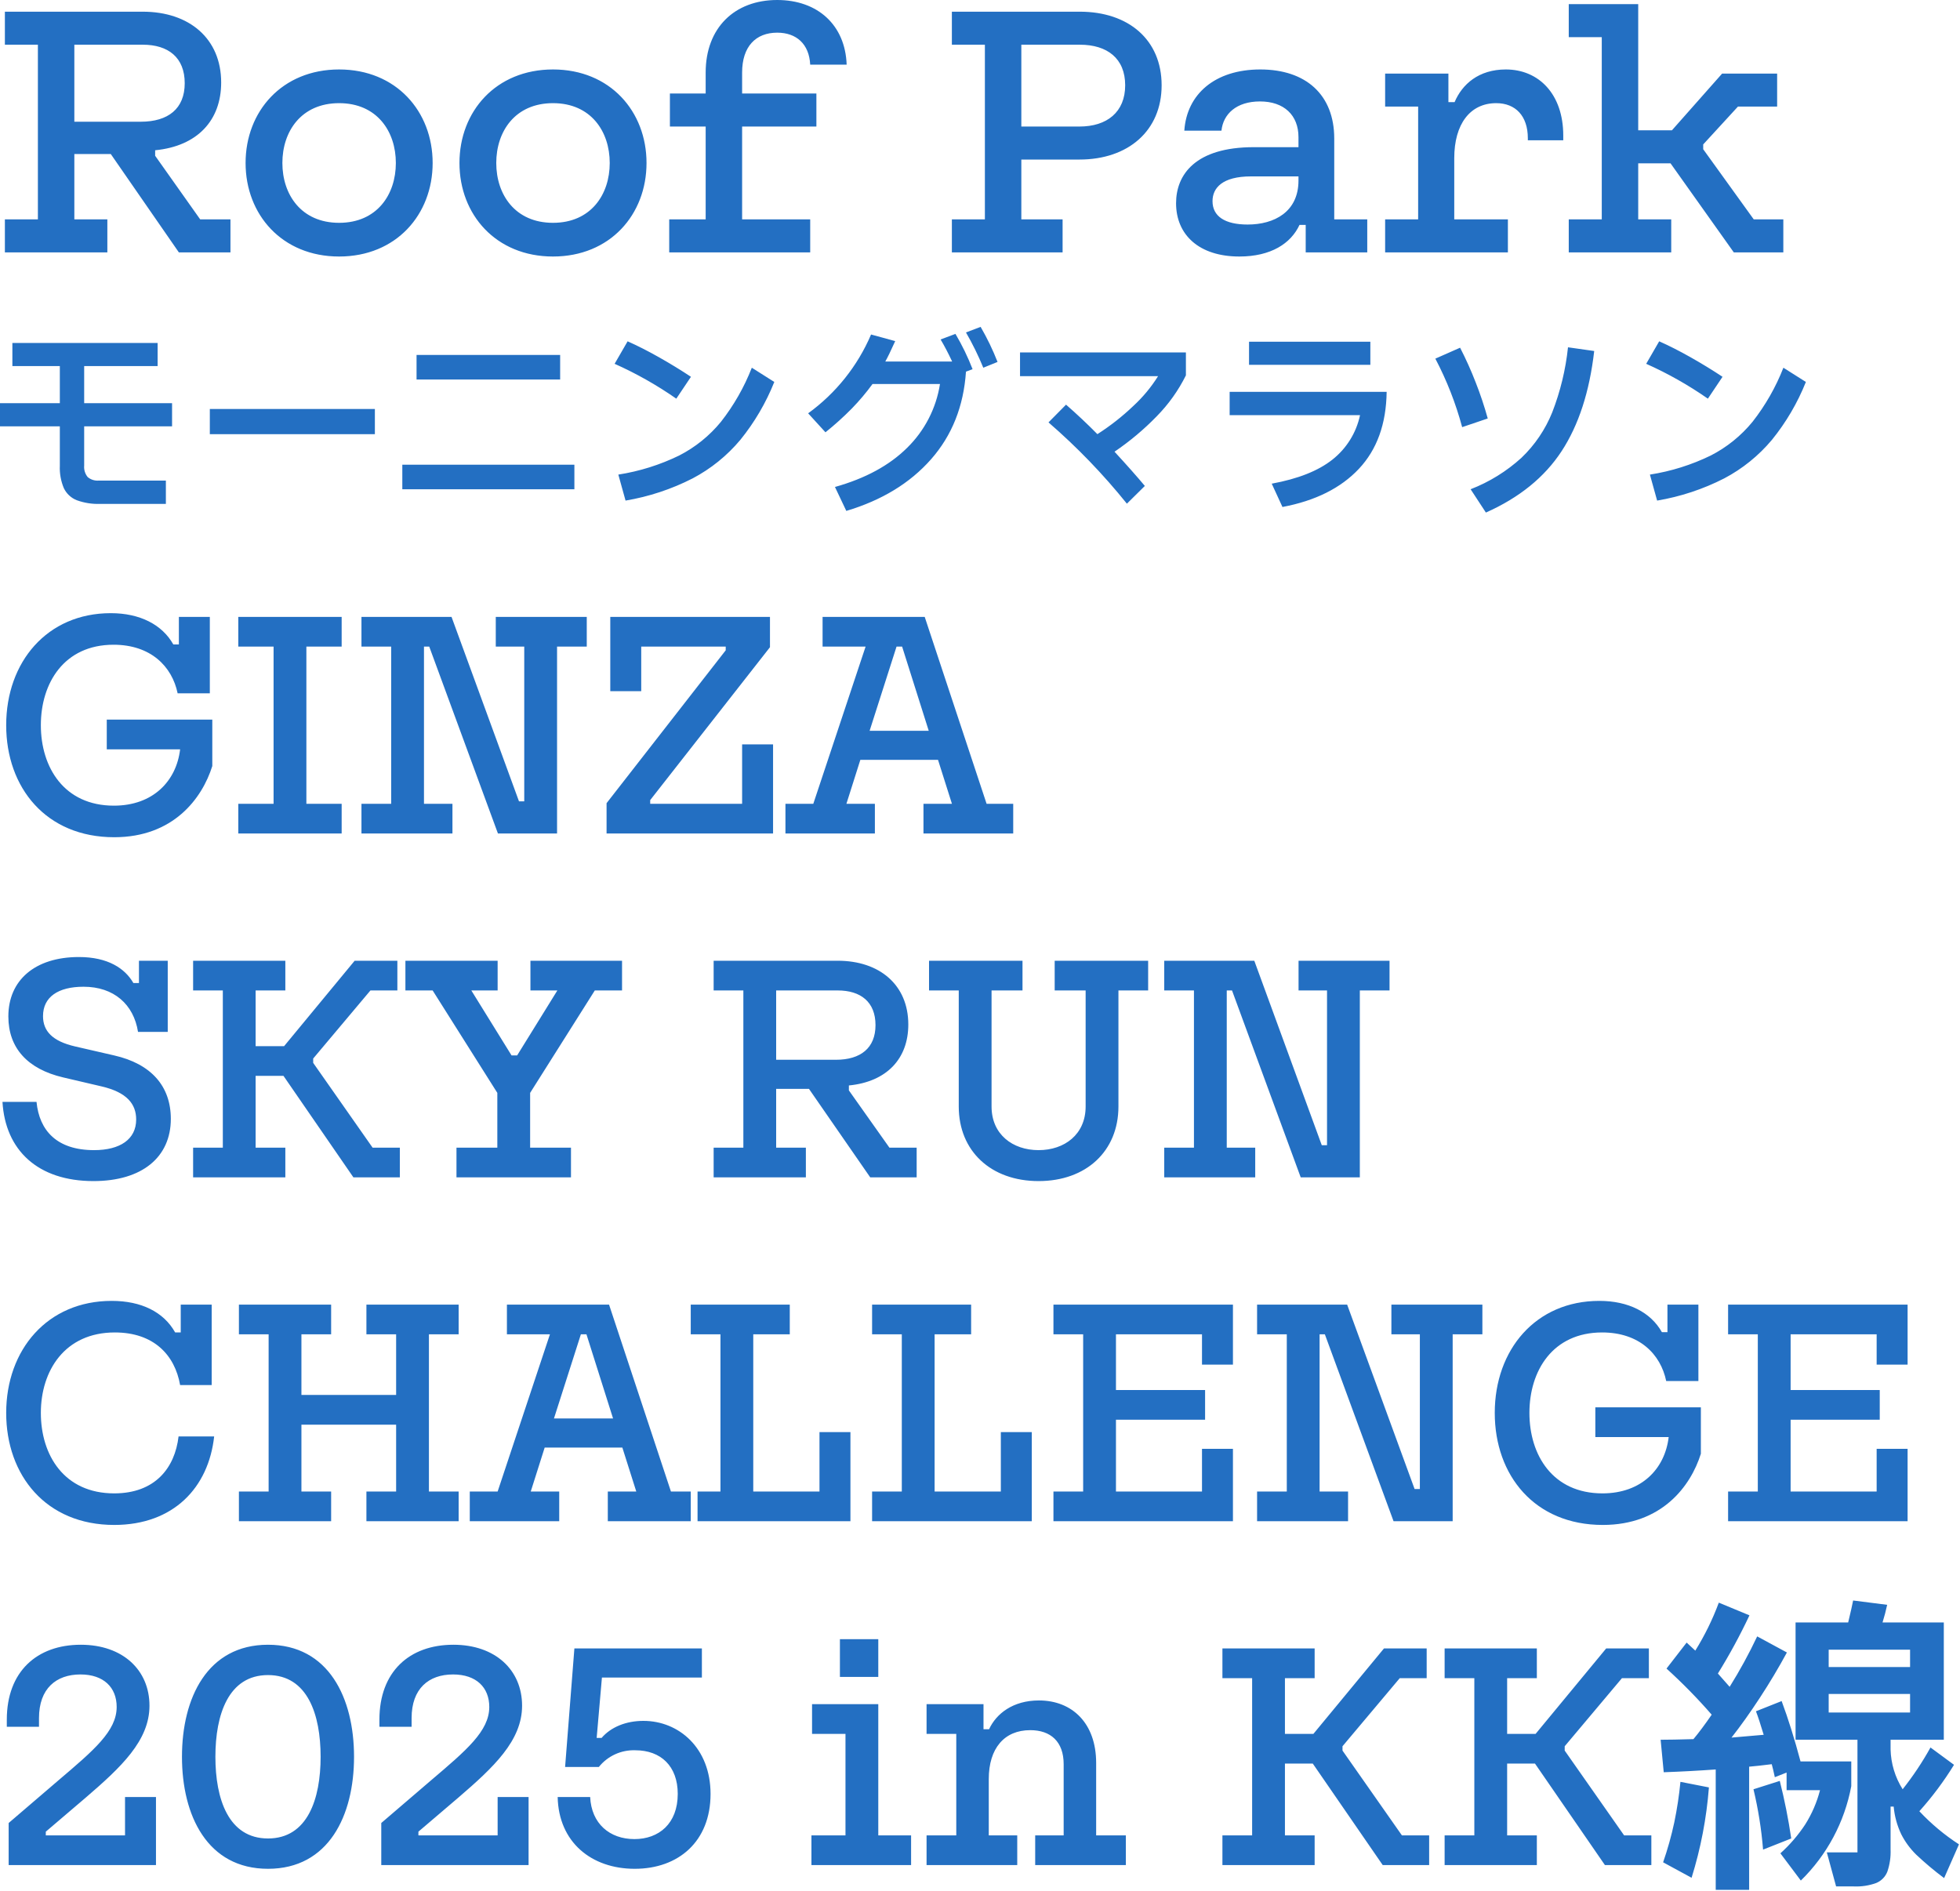 <?xml version="1.0" encoding="UTF-8" standalone="no"?>
<!DOCTYPE svg PUBLIC "-//W3C//DTD SVG 1.1//EN" "http://www.w3.org/Graphics/SVG/1.1/DTD/svg11.dtd">
<svg width="100%" height="100%" viewBox="0 0 570 550" version="1.1" xmlns="http://www.w3.org/2000/svg" xmlns:xlink="http://www.w3.org/1999/xlink" xml:space="preserve" xmlns:serif="http://www.serif.com/" style="fill-rule:evenodd;clip-rule:evenodd;stroke-linejoin:round;stroke-miterlimit:2;">
    <g transform="matrix(1,0,0,1,-76.98,-7062.6)">
        <g transform="matrix(1,0,0,1,75,7136)">
            <path d="M43.5,-60.4L23.6,-60.4L23.6,-38L42.9,-38C50.9,-38 55.7,-41.8 55.7,-49.2C55.7,-56.7 50.9,-60.4 43.5,-60.4ZM3.4,0L3.4,-9.6L13,-9.6L13,-60.4L3.4,-60.4L3.4,-70L43.5,-70C57,-70 66.3,-62.2 66.3,-49.4C66.3,-38.4 59.4,-30.9 47.1,-29.7L47.1,-28.1L60.2,-9.6L69,-9.6L69,0L54,0L34.2,-28.6L23.6,-28.6L23.6,-9.6L33.2,-9.6L33.2,0L3.4,0ZM84.1,-26C84.1,-16.8 89.6,-8.6 100.6,-8.6C111.6,-8.6 117.1,-16.8 117.1,-26C117.1,-35.2 111.6,-43.4 100.6,-43.4C89.6,-43.4 84.1,-35.2 84.1,-26ZM73.4,-26C73.4,-41 84,-53.2 100.6,-53.2C117.2,-53.2 127.8,-41 127.8,-26C127.8,-11 117.2,1.2 100.6,1.2C84,1.2 73.4,-11 73.4,-26ZM146.3,-26C146.3,-16.8 151.8,-8.6 162.8,-8.6C173.8,-8.6 179.3,-16.8 179.3,-26C179.3,-35.2 173.8,-43.4 162.8,-43.4C151.8,-43.4 146.3,-35.2 146.3,-26ZM135.6,-26C135.6,-41 146.2,-53.2 162.8,-53.2C179.4,-53.2 190,-41 190,-26C190,-11 179.4,1.2 162.8,1.2C146.2,1.2 135.6,-11 135.6,-26ZM237.6,-54.6L248.2,-54.6C247.8,-66.1 239.8,-73.4 228,-73.4C215.6,-73.4 207.2,-65.3 207.2,-52.3L207.2,-46.2L196.8,-46.2L196.8,-36.6L207.2,-36.6L207.2,-9.6L196.6,-9.6L196.6,0L237.6,0L237.6,-9.6L217.8,-9.6L217.8,-36.6L239.4,-36.6L239.4,-46.2L217.8,-46.2L217.8,-52.3C217.8,-59.9 221.8,-63.9 228,-63.9C233.6,-63.9 237.3,-60.6 237.6,-54.6ZM316,-60.4L299,-60.4L299,-36.6L315.9,-36.6C323.9,-36.6 329.2,-40.8 329.2,-48.6C329.2,-56.4 324,-60.4 316,-60.4ZM278.8,0L278.8,-9.6L288.4,-9.6L288.4,-60.4L278.8,-60.4L278.8,-70L316,-70C330.2,-70 339.8,-61.8 339.8,-48.6C339.8,-35.4 330.1,-27 315.9,-27L299,-27L299,-9.6L311,-9.6L311,0L278.8,0ZM379.6,-20.9L379.6,-22.1L365.8,-22.1C357.4,-22.1 354.6,-18.7 354.6,-14.9C354.6,-10.5 358.2,-8.1 364.8,-8.1C372.6,-8.1 379.6,-11.8 379.6,-20.9ZM344,-14.3C344,-22.6 349.6,-30.6 366.6,-30.6L379.6,-30.6L379.6,-33.5C379.6,-39.9 375.4,-43.9 368.4,-43.9C361.5,-43.9 357.7,-40.2 357.2,-35.4L346.4,-35.4C347.1,-46 355.3,-53.2 368.5,-53.2C381.7,-53.2 390,-45.9 390,-33.1L390,-9.6L399.6,-9.6L399.6,0L381.7,0L381.7,-8L379.9,-8C377.4,-2.6 371.6,1.2 362.4,1.2C350.7,1.2 344,-5.1 344,-14.3ZM439.9,-53.2C432,-53.2 427.2,-48.9 425,-43.7L423.2,-43.7L423.2,-52L404.8,-52L404.8,-42.4L414.4,-42.4L414.4,-9.6L404.8,-9.6L404.8,0L440.5,0L440.5,-9.6L424.9,-9.6L424.9,-27.4C424.9,-37.3 429.5,-43.4 437.1,-43.4C442.7,-43.4 446.3,-39.7 446.3,-33.2L446.3,-32.6L456.6,-32.6L456.6,-34C456.6,-46 449.5,-53.2 439.9,-53.2ZM467.8,-9.6L467.8,-62.6L458.2,-62.6L458.2,-72.2L478.4,-72.2L478.4,-35.5L488.2,-35.5L502.8,-52L518.8,-52L518.8,-42.4L507.4,-42.4L497.3,-31.4L497.3,-30L512,-9.6L520.6,-9.6L520.6,0L506.2,0L487.8,-25.9L478.4,-25.9L478.4,-9.6L488,-9.6L488,0L458.2,0L458.2,-9.6L467.8,-9.6Z" style="fill:rgb(35,111,194);fill-rule:nonzero;"/>
        </g>
        <g transform="matrix(1,0,0,1,72,7208)">
            <path d="M55.02,-21.42L29.46,-21.42L29.46,-10.02C29.345,-8.81 29.712,-7.602 30.48,-6.66C31.381,-5.904 32.548,-5.536 33.72,-5.64L53.22,-5.64L53.22,1.14L34.14,1.14C31.802,1.231 29.468,0.864 27.27,0.06C25.64,-0.595 24.312,-1.837 23.55,-3.42C22.68,-5.486 22.281,-7.72 22.38,-9.96L22.38,-21.42L4.98,-21.42L4.98,-28.14L22.38,-28.14L22.38,-38.94L8.58,-38.94L8.58,-45.66L50.82,-45.66L50.82,-38.94L29.46,-38.94L29.46,-28.14L55.02,-28.14L55.02,-21.42ZM114,-19.14L66,-19.14L66,-26.46L114,-26.46L114,-19.14ZM167.88,-35.04L126.12,-35.04L126.12,-42.18L167.88,-42.18L167.88,-35.04ZM172.02,-3.12L121.98,-3.12L121.98,-10.26L172.02,-10.26L172.02,-3.12ZM201.66,-29.46C196.014,-33.399 190.007,-36.795 183.72,-39.6L187.5,-46.14C190.38,-44.86 193.43,-43.31 196.65,-41.49C199.87,-39.67 202.96,-37.78 205.92,-35.82L201.66,-29.46ZM184.8,-7.38C190.944,-8.334 196.911,-10.205 202.5,-12.93C207.183,-15.328 211.319,-18.668 214.65,-22.74C218.391,-27.514 221.413,-32.81 223.62,-38.46L230.16,-34.32C227.734,-28.246 224.407,-22.572 220.29,-17.49C216.435,-12.881 211.716,-9.07 206.4,-6.27C200.267,-3.137 193.691,-0.962 186.9,0.18L184.8,-7.38ZM290.16,-50.34C292.061,-47.072 293.706,-43.662 295.08,-40.14L290.94,-38.46C289.493,-41.99 287.81,-45.418 285.9,-48.72L290.16,-50.34ZM282.84,-48.3C284.778,-45.022 286.444,-41.591 287.82,-38.04L285.9,-37.32C285.22,-27.24 281.83,-18.74 275.73,-11.82C269.63,-4.9 261.42,0.1 251.1,3.18L247.8,-3.78C256.64,-6.26 263.64,-10.06 268.8,-15.18C273.893,-20.17 277.24,-26.675 278.34,-33.72L258.72,-33.72C256.89,-31.212 254.885,-28.836 252.72,-26.61C250.297,-24.152 247.733,-21.838 245.04,-19.68L240,-25.2C248.064,-31.039 254.391,-38.963 258.3,-48.12L265.32,-46.2C264.04,-43.36 263.08,-41.38 262.44,-40.26L281.88,-40.26C280.76,-42.66 279.64,-44.8 278.52,-46.68L282.84,-48.3ZM301.62,-42.9L349.86,-42.9L349.86,-36.24C347.673,-31.832 344.797,-27.802 341.34,-24.3C337.62,-20.473 333.518,-17.035 329.1,-14.04C332.78,-10.04 335.72,-6.72 337.92,-4.08L332.7,1.08C325.827,-7.47 318.196,-15.382 309.9,-22.56L315,-27.72C318.12,-25 321.16,-22.14 324.12,-19.14C327.855,-21.529 331.351,-24.271 334.56,-27.33C337.337,-29.885 339.759,-32.801 341.76,-36L301.62,-36L301.62,-42.9ZM368.22,-46.02L403.5,-46.02L403.5,-39.3L368.22,-39.3L368.22,-46.02ZM362.58,-31.44L408.24,-31.44C408.12,-22.12 405.43,-14.66 400.17,-9.06C394.91,-3.46 387.5,0.24 377.94,2.04L374.82,-4.74C382.46,-6.14 388.34,-8.47 392.46,-11.73C396.567,-14.968 399.412,-19.545 400.5,-24.66L362.58,-24.66L362.58,-31.44ZM432.66,-3.12C438.112,-5.232 443.126,-8.334 447.45,-12.27C451.334,-15.984 454.382,-20.485 456.39,-25.47C458.753,-31.549 460.296,-37.914 460.98,-44.4L468.6,-43.32C467.24,-31.48 464.08,-21.77 459.12,-14.19C454.16,-6.61 446.82,-0.66 437.1,3.66L432.66,-3.12ZM430.2,-21.18C428.345,-28.088 425.729,-34.769 422.4,-41.1L429.6,-44.28C431.289,-41.003 432.801,-37.638 434.13,-34.2C435.482,-30.764 436.654,-27.259 437.64,-23.7L430.2,-21.18ZM501.66,-29.46C496.014,-33.399 490.007,-36.795 483.72,-39.6L487.5,-46.14C490.38,-44.86 493.43,-43.31 496.65,-41.49C499.87,-39.67 502.96,-37.78 505.92,-35.82L501.66,-29.46ZM484.8,-7.38C490.944,-8.334 496.911,-10.205 502.5,-12.93C507.183,-15.328 511.319,-18.668 514.65,-22.74C518.391,-27.514 521.413,-32.81 523.62,-38.46L530.16,-34.32C527.734,-28.246 524.407,-22.572 520.29,-17.49C516.435,-12.881 511.716,-9.07 506.4,-6.27C500.267,-3.137 493.691,-0.962 486.9,0.18L484.8,-7.38Z" style="fill:rgb(35,111,194);fill-rule:nonzero;"/>
        </g>
        <g transform="matrix(1,0,0,1,75,7240)">
            <path d="M35.19,66.08C52.38,66.08 60.75,54.83 63.72,45.38L63.72,31.88L33.03,31.88L33.03,40.52L54.36,40.52C53.28,49.7 46.53,56.9 35.1,56.9C20.61,56.9 13.86,45.74 13.86,33.5C13.86,21.26 20.61,10.1 35.01,10.1C45.81,10.1 52.02,16.4 53.64,24.23L63,24.23L63,2L54,2L54,10.01L52.38,10.01C49.14,4.25 42.66,0.92 34.2,0.92C15.66,0.92 3.78,15.14 3.78,33.5C3.78,51.68 15.39,66.08 35.19,66.08ZM81.54,56.36L81.54,10.64L71.28,10.64L71.28,2L101.34,2L101.34,10.64L91.08,10.64L91.08,56.36L101.34,56.36L101.34,65L71.28,65L71.28,56.36L81.54,56.36ZM146.16,2L146.16,10.64L154.44,10.64L154.44,55.64L152.91,55.64L133.29,2L107.1,2L107.1,10.64L115.74,10.64L115.74,56.36L107.1,56.36L107.1,65L133.56,65L133.56,56.36L125.28,56.36L125.28,10.64L126.81,10.64L146.79,65L163.98,65L163.98,10.64L172.62,10.64L172.62,2L146.16,2ZM217.8,39.08L217.8,56.36L191.07,56.36L191.07,55.28L225.9,10.82L225.9,2L179.46,2L179.46,23.6L188.46,23.6L188.46,10.64L213.03,10.64L213.03,11.72L178.38,56.18L178.38,65L226.8,65L226.8,39.08L217.8,39.08ZM230.4,65L256.41,65L256.41,56.36L248.13,56.36L252.18,43.58L274.77,43.58L278.82,56.36L270.54,56.36L270.54,65L296.64,65L296.64,56.36L288.9,56.36L270.9,2L241.2,2L241.2,10.64L253.71,10.64L238.5,56.36L230.4,56.36L230.4,65ZM254.88,35.12L262.71,10.64L264.33,10.64L272.07,35.12L254.88,35.12ZM12.6,143.04L2.7,143.04C3.51,157.08 12.96,166.08 29.16,166.08C43.38,166.08 51.66,159.06 51.66,147.99C51.66,138.45 45.9,131.97 35.19,129.54L23.85,126.93C17.19,125.4 14.49,122.43 14.49,118.11C14.49,112.53 18.9,109.56 26.28,109.56C35.1,109.56 40.86,114.69 42.12,122.7L50.76,122.7L50.76,102L42.39,102L42.39,108.48L40.77,108.48C38.34,104.25 33.39,100.92 24.93,100.92C12.15,100.92 4.41,107.67 4.41,118.2C4.41,127.38 9.99,133.5 20.34,135.93L31.5,138.54C38.88,140.25 41.58,143.67 41.58,148.17C41.58,153.93 36.9,157.08 29.34,157.08C18.54,157.08 13.41,151.41 12.6,143.04ZM66.78,156.36L58.14,156.36L58.14,165L84.96,165L84.96,156.36L76.32,156.36L76.32,135.48L84.42,135.48L104.76,165L118.26,165L118.26,156.36L110.34,156.36L93.06,131.7L93.06,130.44L109.71,110.64L117.54,110.64L117.54,102L105.12,102L84.6,126.84L76.32,126.84L76.32,110.64L84.96,110.64L84.96,102L58.14,102L58.14,110.64L66.78,110.64L66.78,156.36ZM134.73,165L168.03,165L168.03,156.36L156.15,156.36L156.15,140.43L174.96,110.64L182.88,110.64L182.88,102L156.24,102L156.24,110.64L164.07,110.64L152.37,129.54L150.75,129.54L139.05,110.64L146.7,110.64L146.7,102L119.88,102L119.88,110.64L127.8,110.64L146.61,140.43L146.61,156.36L134.73,156.36L134.73,165ZM245.61,110.64L227.7,110.64L227.7,130.8L245.07,130.8C252.27,130.8 256.59,127.38 256.59,120.72C256.59,113.97 252.27,110.64 245.61,110.64ZM209.52,165L209.52,156.36L218.16,156.36L218.16,110.64L209.52,110.64L209.52,102L245.61,102C257.76,102 266.13,109.02 266.13,120.54C266.13,130.44 259.92,137.19 248.85,138.27L248.85,139.71L260.64,156.36L268.56,156.36L268.56,165L255.06,165L237.24,139.26L227.7,139.26L227.7,156.36L236.34,156.36L236.34,165L209.52,165ZM280.8,144.39L280.8,110.64L272.16,110.64L272.16,102L299.34,102L299.34,110.64L290.34,110.64L290.34,144.39C290.34,152.49 296.46,157.08 304.02,157.08C311.58,157.08 317.7,152.49 317.7,144.39L317.7,110.64L308.7,110.64L308.7,102L335.88,102L335.88,110.64L327.24,110.64L327.24,144.39C327.24,157.35 317.88,166.08 304.02,166.08C290.16,166.08 280.8,157.35 280.8,144.39ZM379.62,102L379.62,110.64L387.9,110.64L387.9,155.64L386.37,155.64L366.75,102L340.56,102L340.56,110.64L349.2,110.64L349.2,156.36L340.56,156.36L340.56,165L367.02,165L367.02,156.36L358.74,156.36L358.74,110.64L360.27,110.64L380.25,165L397.44,165L397.44,110.64L406.08,110.64L406.08,102L379.62,102ZM64.26,240.34L53.91,240.34C52.83,249.52 47.07,256.9 35.19,256.9C20.61,256.9 13.86,245.74 13.86,233.5C13.86,221.26 20.79,210.1 35.37,210.1C46.71,210.1 52.83,216.67 54.36,225.4L63.54,225.4L63.54,202L54.54,202L54.54,210.1L52.92,210.1C49.59,204.16 43.11,200.92 34.47,200.92C15.75,200.92 3.78,215.14 3.78,233.5C3.78,251.68 15.39,266.08 35.19,266.08C52.47,266.08 62.64,255.19 64.26,240.34ZM135.36,202L135.36,210.64L126.72,210.64L126.72,256.36L135.36,256.36L135.36,265L108.54,265L108.54,256.36L117.18,256.36L117.18,236.92L89.64,236.92L89.64,256.36L98.28,256.36L98.28,265L71.46,265L71.46,256.36L80.1,256.36L80.1,210.64L71.46,210.64L71.46,202L98.28,202L98.28,210.64L89.64,210.64L89.64,228.28L117.18,228.28L117.18,210.64L108.54,210.64L108.54,202L135.36,202ZM138.6,265L164.61,265L164.61,256.36L156.33,256.36L160.38,243.58L182.97,243.58L187.02,256.36L178.74,256.36L178.74,265L204.84,265L204.84,256.36L197.1,256.36L179.1,202L149.4,202L149.4,210.64L161.91,210.64L146.7,256.36L138.6,256.36L138.6,265ZM163.08,235.12L170.91,210.64L172.53,210.64L180.27,235.12L163.08,235.12ZM211.5,256.36L211.5,210.64L202.86,210.64L202.86,202L231.66,202L231.66,210.64L221.04,210.64L221.04,256.36L240.3,256.36L240.3,239.08L249.3,239.08L249.3,265L202.86,265L202.86,256.36L211.5,256.36ZM264.24,256.36L264.24,210.64L255.6,210.64L255.6,202L284.4,202L284.4,210.64L273.78,210.64L273.78,256.36L293.04,256.36L293.04,239.08L302.04,239.08L302.04,265L255.6,265L255.6,256.36L264.24,256.36ZM352.44,235.48L326.52,235.48L326.52,256.36L351.54,256.36L351.54,243.94L360.54,243.94L360.54,265L308.34,265L308.34,256.36L316.98,256.36L316.98,210.64L308.34,210.64L308.34,202L360.54,202L360.54,219.46L351.54,219.46L351.54,210.64L326.52,210.64L326.52,226.84L352.44,226.84L352.44,235.48ZM406.62,202L406.62,210.64L414.9,210.64L414.9,255.64L413.37,255.64L393.75,202L367.56,202L367.56,210.64L376.2,210.64L376.2,256.36L367.56,256.36L367.56,265L394.02,265L394.02,256.36L385.74,256.36L385.74,210.64L387.27,210.64L407.25,265L424.44,265L424.44,210.64L433.08,210.64L433.08,202L406.62,202ZM468.09,266.08C485.28,266.08 493.65,254.83 496.62,245.38L496.62,231.88L465.93,231.88L465.93,240.52L487.26,240.52C486.18,249.7 479.43,256.9 468,256.9C453.51,256.9 446.76,245.74 446.76,233.5C446.76,221.26 453.51,210.1 467.91,210.1C478.71,210.1 484.92,216.4 486.54,224.23L495.9,224.23L495.9,202L486.9,202L486.9,210.01L485.28,210.01C482.04,204.25 475.56,200.92 467.1,200.92C448.56,200.92 436.68,215.14 436.68,233.5C436.68,251.68 448.29,266.08 468.09,266.08ZM548.64,235.48L522.72,235.48L522.72,256.36L547.74,256.36L547.74,243.94L556.74,243.94L556.74,265L504.54,265L504.54,256.36L513.18,256.36L513.18,210.64L504.54,210.64L504.54,202L556.74,202L556.74,219.46L547.74,219.46L547.74,210.64L522.72,210.64L522.72,226.84L548.64,226.84L548.64,235.48ZM45.45,318.65C45.45,308.3 37.71,300.92 25.47,300.92C12.69,300.92 3.96,308.75 3.96,322.7L3.96,324.77L13.32,324.77L13.32,322.25C13.32,313.7 18.27,309.56 25.38,309.56C32.13,309.56 35.91,313.34 35.91,319.01C35.91,326.03 29.25,331.61 18.99,340.34L4.5,352.76L4.5,365L47.34,365L47.34,345.2L38.34,345.2L38.34,356.36L15.3,356.36L15.3,355.28L26.91,345.38C37.17,336.56 45.45,328.82 45.45,318.65ZM64.62,333.5C64.62,345.74 68.4,357.26 79.92,357.26C91.44,357.26 95.22,345.74 95.22,333.5C95.22,321.26 91.44,309.74 79.92,309.74C68.4,309.74 64.62,321.26 64.62,333.5ZM54.9,333.5C54.9,316.4 62.28,300.92 79.92,300.92C97.56,300.92 104.94,316.4 104.94,333.5C104.94,350.6 97.56,366.08 79.92,366.08C62.28,366.08 54.9,350.6 54.9,333.5ZM153.81,318.65C153.81,308.3 146.07,300.92 133.83,300.92C121.05,300.92 112.32,308.75 112.32,322.7L112.32,324.77L121.68,324.77L121.68,322.25C121.68,313.7 126.63,309.56 133.74,309.56C140.49,309.56 144.27,313.34 144.27,319.01C144.27,326.03 137.61,331.61 127.35,340.34L112.86,352.76L112.86,365L155.7,365L155.7,345.2L146.7,345.2L146.7,356.36L123.66,356.36L123.66,355.28L135.27,345.38C145.53,336.56 153.81,328.82 153.81,318.65ZM186.75,331.61C194.13,331.61 199.08,336.2 199.08,344.3C199.08,352.94 193.59,357.44 186.48,357.44C179.28,357.44 173.97,352.94 173.61,345.2L164.16,345.2C164.43,358.34 173.97,366.08 186.57,366.08C199.26,366.08 208.62,358.16 208.62,344.3C208.62,330.98 199.44,323.06 189.09,323.06C184.05,323.06 179.64,324.86 176.94,328.01L175.5,328.01L177.03,310.46L206.1,310.46L206.1,302L169.02,302L166.32,336.47L176.13,336.47C178.7,333.263 182.644,331.458 186.75,331.61ZM257.4,318.2L257.4,356.36L266.94,356.36L266.94,365L237.96,365L237.96,356.36L247.86,356.36L247.86,326.84L238.14,326.84L238.14,318.2L257.4,318.2ZM246.24,310.28L246.24,299.3L257.4,299.3L257.4,310.28L246.24,310.28ZM304.11,317.12C296.55,317.12 291.69,320.99 289.62,325.49L288,325.49L288,318.2L271.44,318.2L271.44,326.84L280.08,326.84L280.08,356.36L271.44,356.36L271.44,365L297.81,365L297.81,356.36L289.53,356.36L289.53,339.98C289.53,331.07 294.03,325.76 301.59,325.76C307.53,325.76 311.31,329.09 311.31,335.66L311.31,356.36L303.03,356.36L303.03,365L329.4,365L329.4,356.36L320.76,356.36L320.76,335.3C320.76,323.78 313.83,317.12 304.11,317.12ZM366.12,356.36L357.48,356.36L357.48,365L384.3,365L384.3,356.36L375.66,356.36L375.66,335.48L383.76,335.48L404.1,365L417.6,365L417.6,356.36L409.68,356.36L392.4,331.7L392.4,330.44L409.05,310.64L416.88,310.64L416.88,302L404.46,302L383.94,326.84L375.66,326.84L375.66,310.64L384.3,310.64L384.3,302L357.48,302L357.48,310.64L366.12,310.64L366.12,356.36ZM430.74,356.36L422.1,356.36L422.1,365L448.92,365L448.92,356.36L440.28,356.36L440.28,335.48L448.38,335.48L468.72,365L482.22,365L482.22,356.36L474.3,356.36L457.02,331.7L457.02,330.44L473.67,310.64L481.5,310.64L481.5,302L469.08,302L448.56,326.84L440.28,326.84L440.28,310.64L448.92,310.64L448.92,302L422.1,302L422.1,310.64L430.74,310.64L430.74,356.36ZM560.16,349.34C563.595,353.006 567.463,356.24 571.68,358.97L567.36,368.78C564.531,366.671 561.827,364.401 559.26,361.98C557.491,360.252 556.016,358.245 554.895,356.04C553.689,353.507 552.942,350.779 552.69,347.985L551.79,347.985L551.79,360.405C551.885,362.62 551.565,364.833 550.845,366.93C550.256,368.419 549.086,369.605 547.605,370.215C545.515,370.968 543.299,371.304 541.08,371.205L535.95,371.205L533.25,361.305L542.16,361.305L542.16,328.55L524.16,328.55L524.16,294.44L539.46,294.44C540.18,291.44 540.66,289.31 540.9,288.05L550.8,289.31C550.44,290.99 549.99,292.7 549.45,294.44L567.27,294.44L567.27,328.55L551.79,328.55L551.79,331.34C551.888,335.456 553.102,339.469 555.3,342.95C558.328,339.128 561.037,335.065 563.4,330.8L570.24,335.84C567.291,340.633 563.918,345.151 560.16,349.34ZM540.36,334.85L540.36,342.05C538.409,352.489 533.285,362.077 525.69,369.5L519.75,361.58C522.496,359.107 524.915,356.294 526.95,353.21C528.9,350.124 530.357,346.754 531.27,343.22L521.55,343.22L521.55,338.09L518.13,339.44C517.77,337.76 517.47,336.5 517.23,335.66C514.35,336.02 512.16,336.26 510.66,336.38L510.66,372.2L500.94,372.2L500.94,337.19C495.9,337.55 490.86,337.82 485.82,338L484.92,328.55C487.08,328.55 490.26,328.49 494.46,328.37C496.02,326.51 497.79,324.14 499.77,321.26C495.658,316.535 491.27,312.058 486.63,307.85L492.48,300.29L495,302.63C497.743,298.221 500.034,293.548 501.84,288.68L510.75,292.37C508.017,298.182 504.952,303.831 501.57,309.29L504.99,313.16C507.944,308.43 510.618,303.532 513,298.49L521.64,303.17C519.24,307.61 516.615,312.005 513.765,316.355C510.915,320.705 508.17,324.56 505.53,327.92L514.89,327.11C513.99,324.11 513.24,321.83 512.64,320.27L520.11,317.3C522.03,322.46 523.86,328.31 525.6,334.85L540.36,334.85ZM557.46,302.36L533.79,302.36L533.79,307.4L557.46,307.4L557.46,302.36ZM557.46,315.23L533.79,315.23L533.79,320.63L557.46,320.63L557.46,315.23ZM519.57,340.52C520.962,346.04 522.073,351.627 522.9,357.26L514.71,360.5C514.232,354.587 513.299,348.72 511.92,342.95L519.57,340.52ZM485.64,364.19C486.955,360.405 488.037,356.542 488.88,352.625C489.694,348.715 490.294,344.765 490.68,340.79L498.96,342.41C498.274,351.332 496.584,360.148 493.92,368.69L485.64,364.19Z" style="fill:rgb(35,111,194);fill-rule:nonzero;"/>
        </g>
    </g>
</svg>
